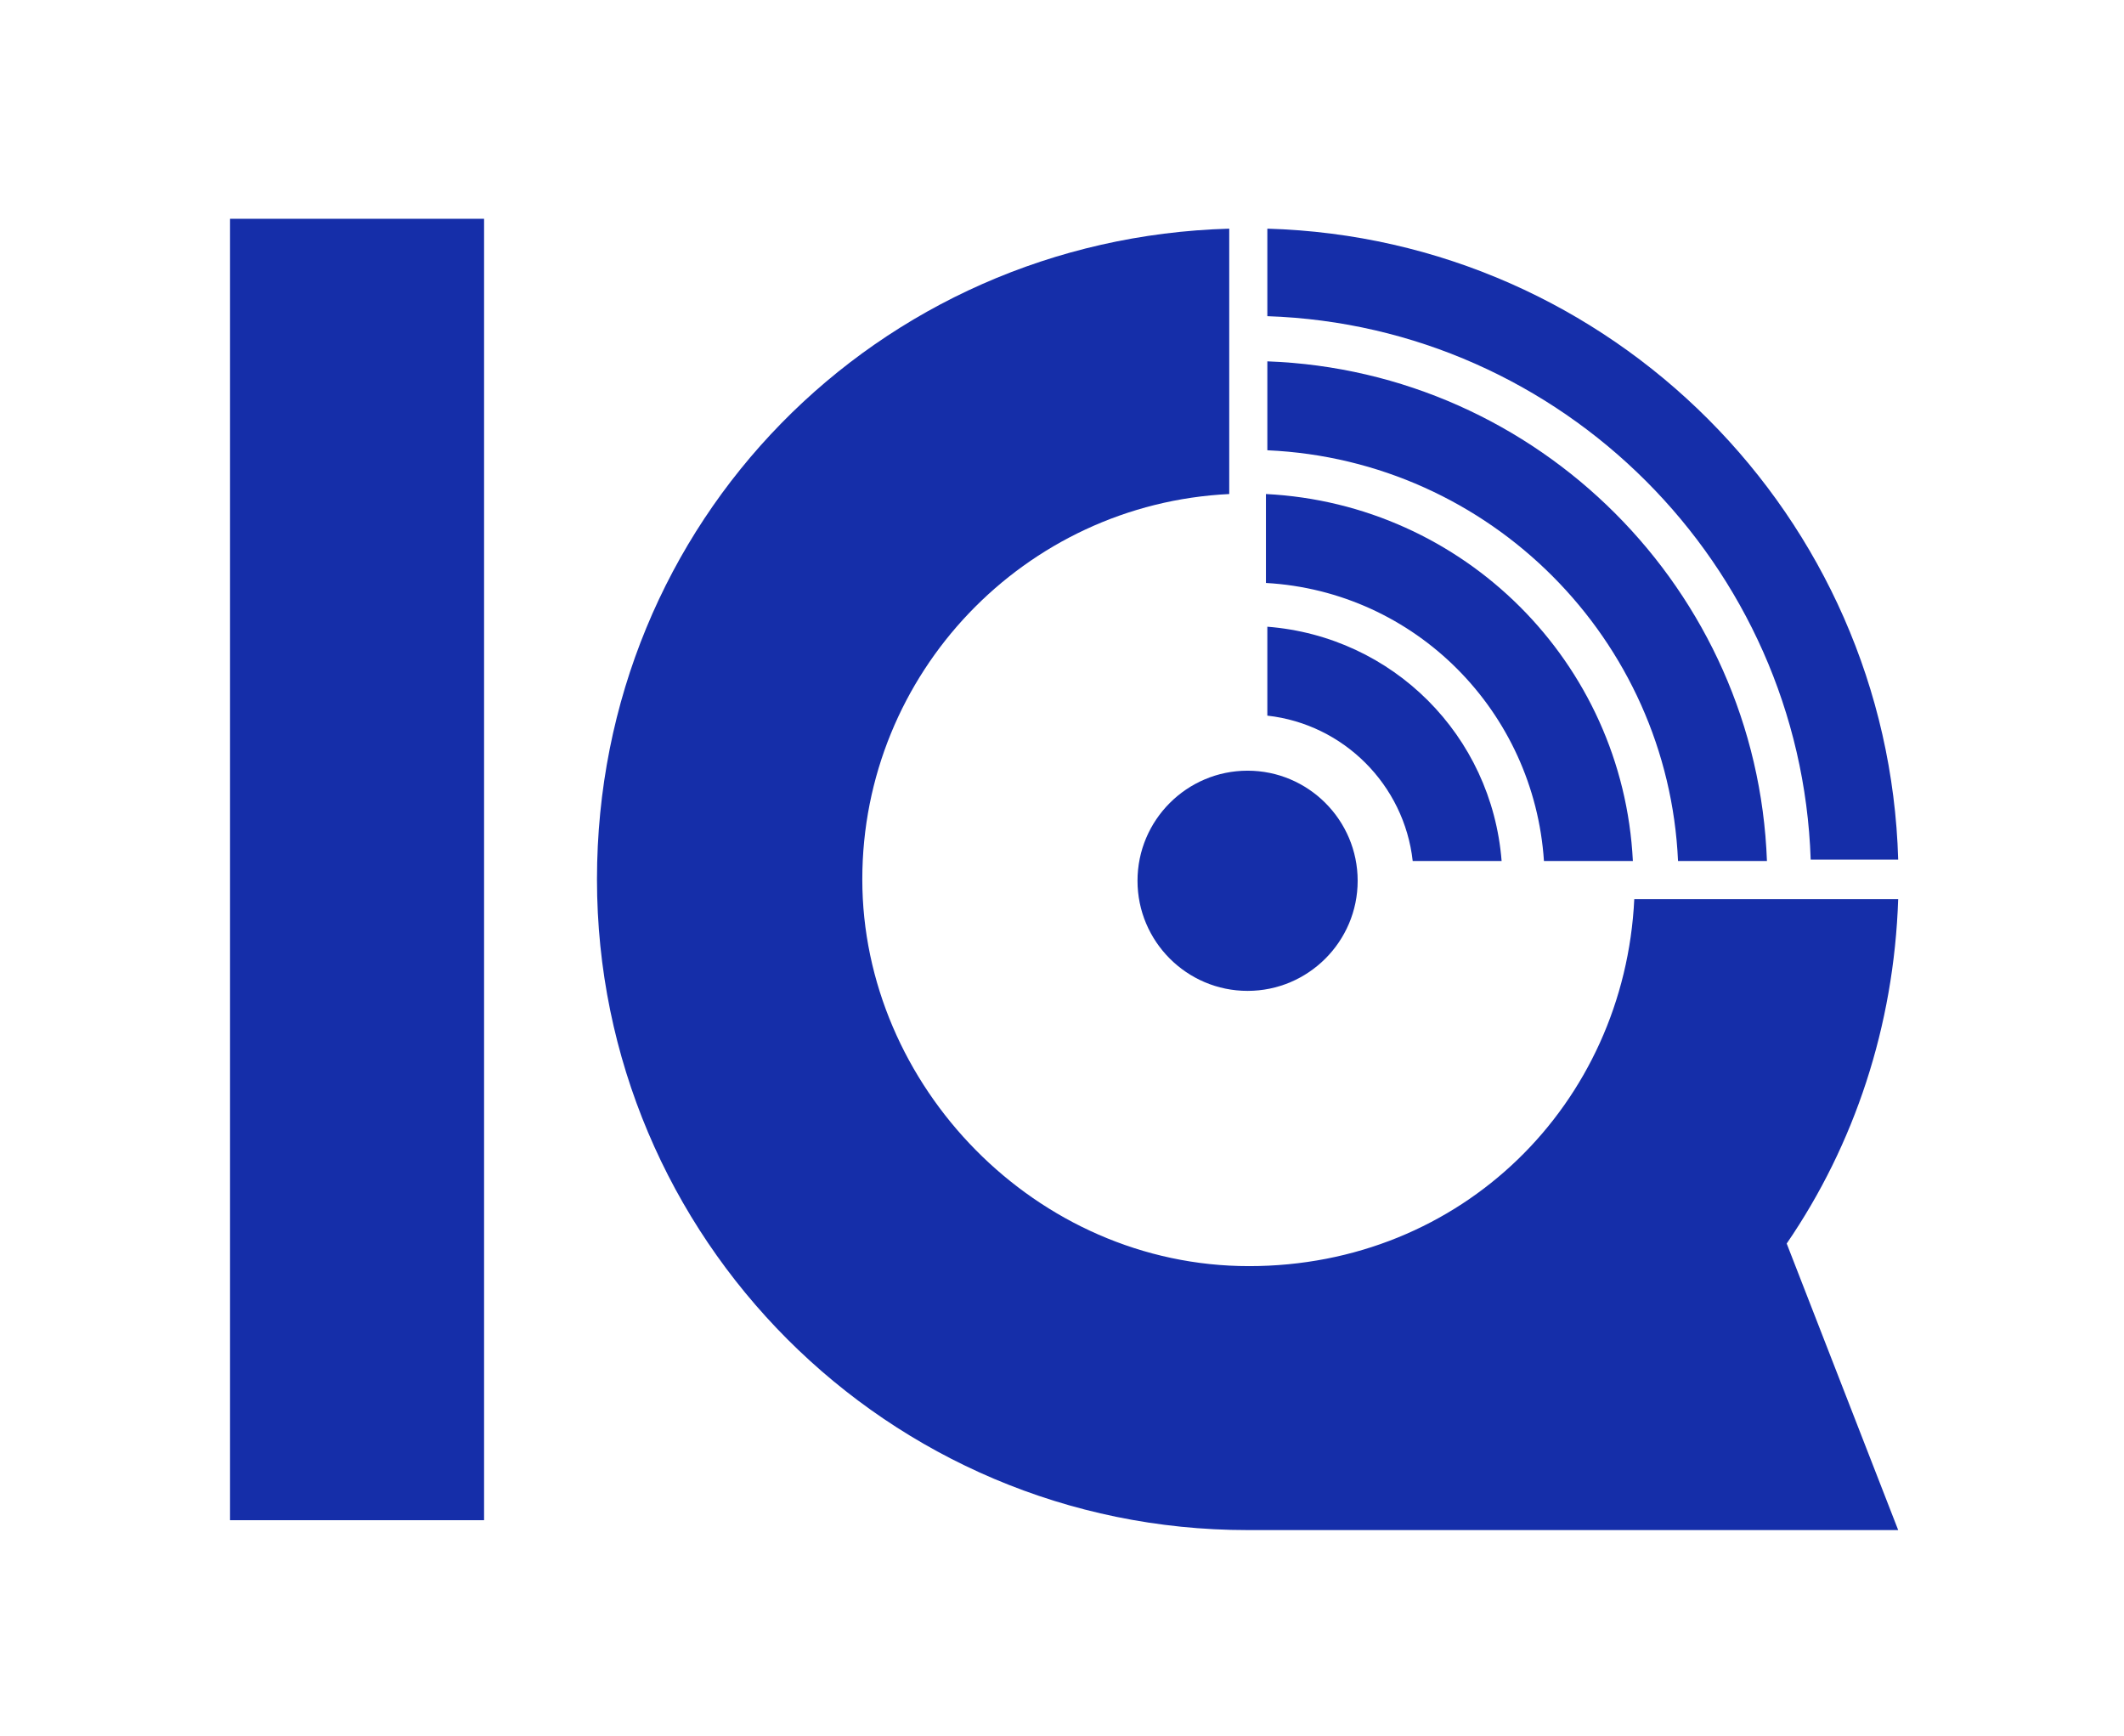 <?xml version="1.0" encoding="UTF-8"?>
<svg id="Layer_1" xmlns="http://www.w3.org/2000/svg" version="1.1" viewBox="0 0 150.5 123">
  <!-- Generator: Adobe Illustrator 29.6.1, SVG Export Plug-In . SVG Version: 2.1.1 Build 9)  -->
  <defs>
    <style>
      .st0 {
        fill: #152ea9;
      }
    </style>
  </defs>
  <rect class="st0" x="16.3" y="15.5" width="18" height="92.2"/>
  <g>
    <path class="st0" d="M89.8,22.5v-6.3c24.4.7,44,20.4,44.7,44.7h-6.2c-.7-20.9-17.6-37.8-38.5-38.5M106.4,61h-6.3c-.6-5.4-4.9-9.7-10.3-10.3v-6.3c8.9.7,15.9,7.7,16.6,16.6M115.7,61h-6.3c-.7-10.6-9.1-19.1-19.7-19.7v-6.3c14,.7,25.3,11.9,26,26M89.8,31.9c15.8.7,28.4,13.4,29.1,29.1h6.3c-.7-19.2-16.2-34.7-35.4-35.4v6.3Z"/>
    <path class="st0" d="M88.4,54.6c-4.3,0-7.8,3.5-7.8,7.8s3.5,7.8,7.8,7.8,7.8-3.5,7.8-7.8-3.5-7.8-7.8-7.8"/>
    <path class="st0" d="M134.5,63.7c-.3,9-3.1,17.4-7.9,24.4h0l7.9,20.3h-46.1c-25.5,0-46.1-20.7-46.1-46.1s19.9-45.4,44.8-46.1v18.8c-14.5.7-26,12.7-26,27.3s12.3,27.4,27.4,27.4,26.6-11.5,27.3-26h18.8Z"/>
  </g>
</svg>